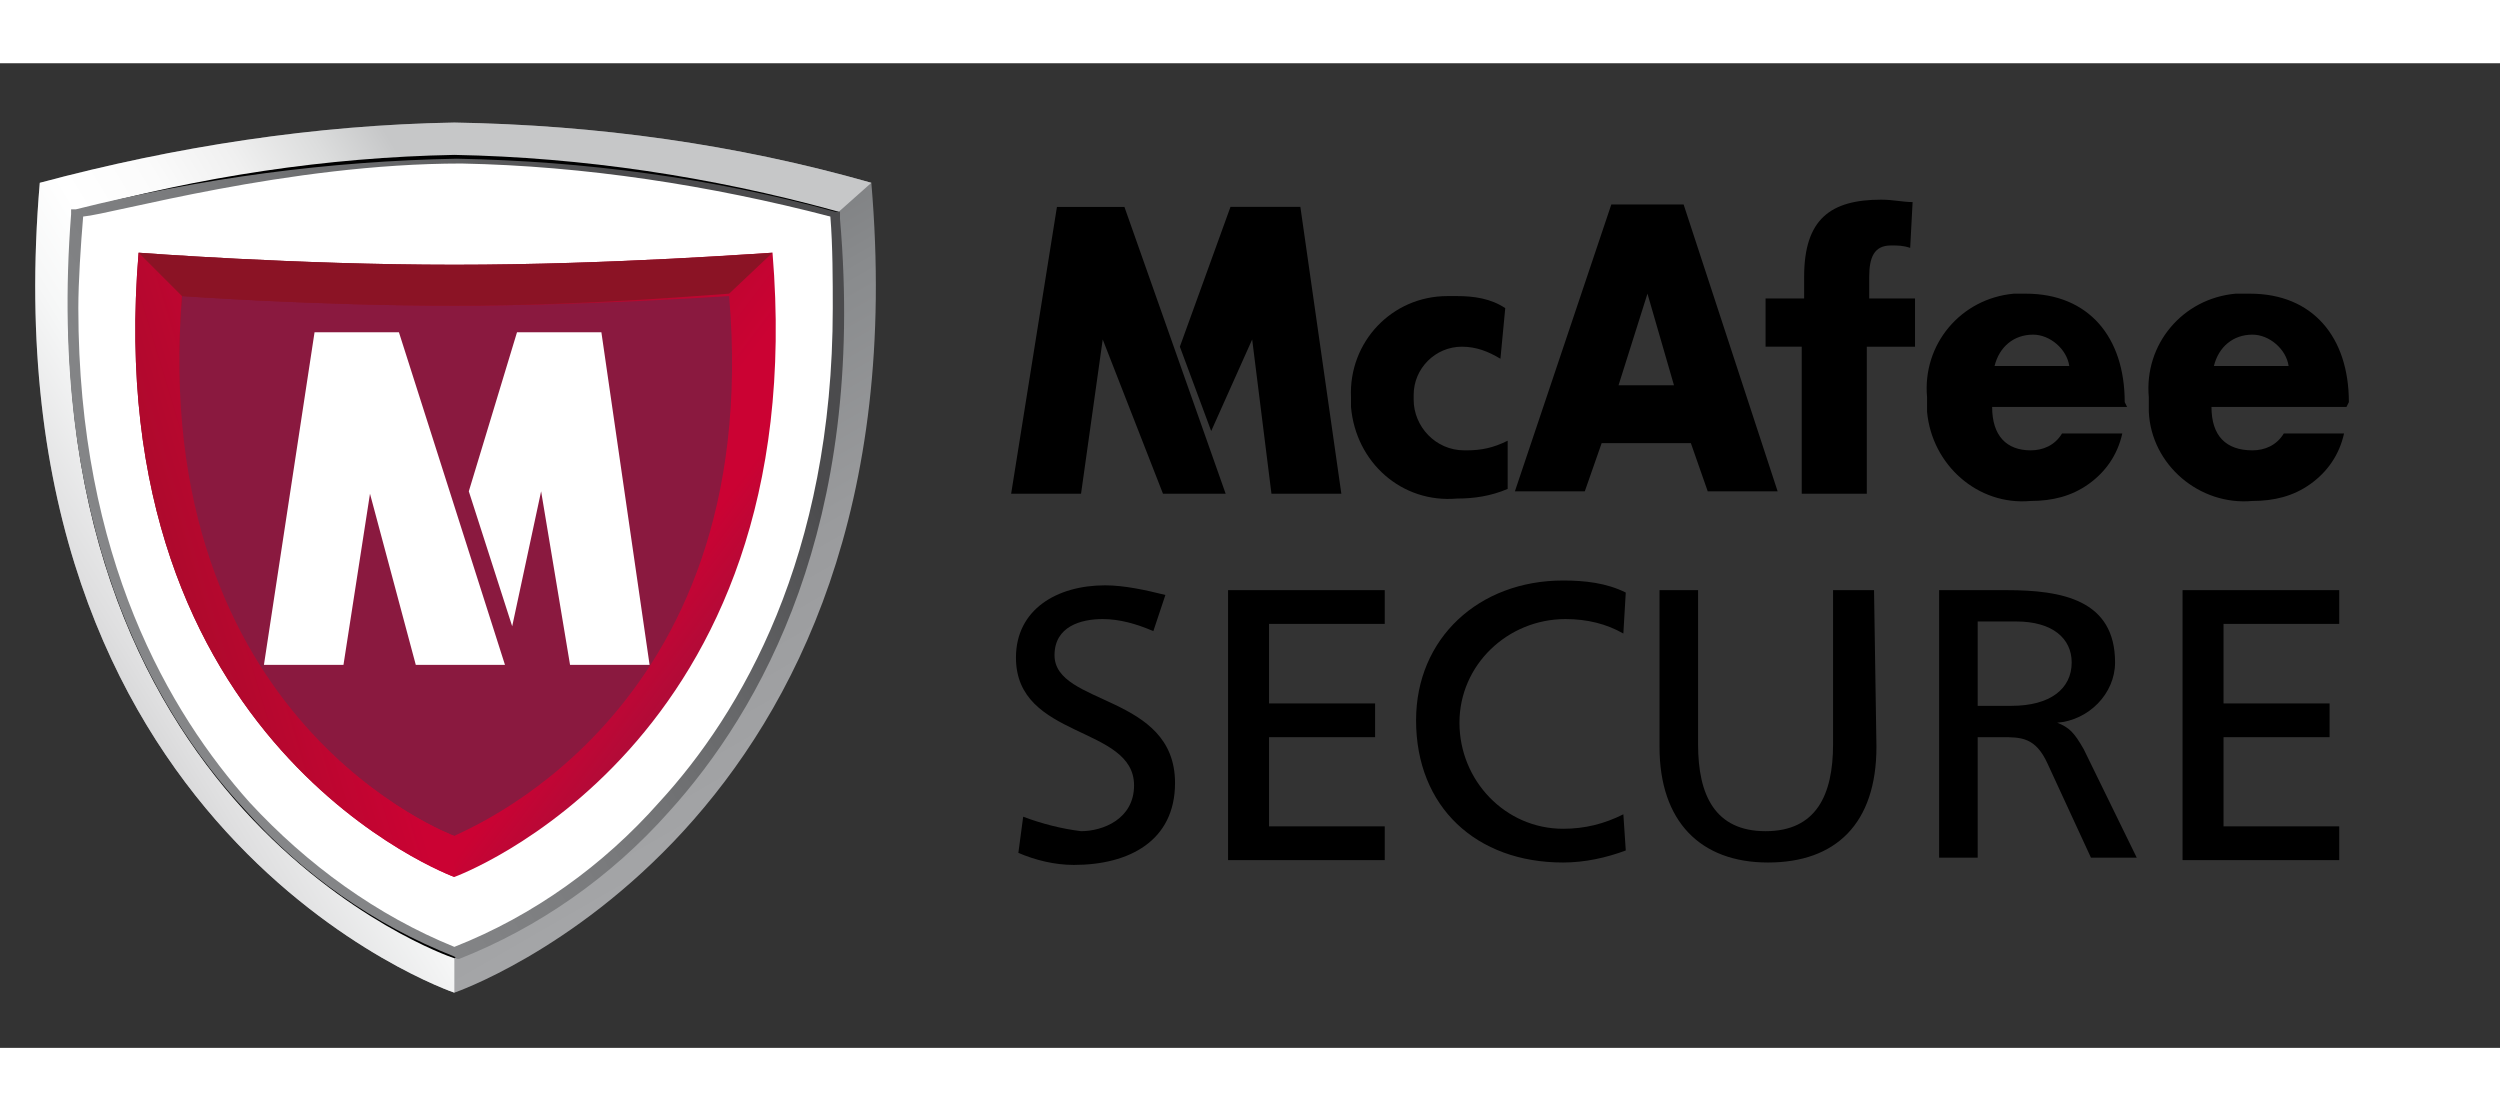 <?xml version="1.0" encoding="utf-8"?>
<!-- Generator: Adobe Illustrator 29.7.0, SVG Export Plug-In . SVG Version: 9.03 Build 0)  -->
<svg version="1.0" id="Layer_1" xmlns="http://www.w3.org/2000/svg" xmlns:xlink="http://www.w3.org/1999/xlink" x="0px" y="0px" width="144" height="64"
	 viewBox="0 0 103.72 40.85" style="enable-background:new 0 0 103.72 40.85;" xml:space="preserve">
<rect x="0" y="0" width="103.72" height="40.85" fill="#333333" stroke="none"/>
<style type="text/css">
	.st0{fill:url(#Path_29_00000062904996872183198630000013500899105422771122_);}
	.st1{fill:url(#Path_30_00000051377879605847747050000009137315094439557292_);}
	.st2{fill:#FFFFFF;stroke:#000000;stroke-width:0.515;stroke-linecap:round;}
	.st3{fill:#FFFFFF;}
	.st4{fill:url(#Path_33_00000106128557400389034190000016424393747513709455_);}
	.st5{fill:url(#Path_34_00000158722349599665410350000001151589605078812291_);}
	.st6{fill:url(#Path_35_00000012443158901830137510000013129285119445315257_);}
	.st7{fill:#8B1325;}
	.st8{fill:url(#Path_37_00000183953252912732167800000010376222855904893595_);}
</style>
<g id="McAfee_Secure">
	
		<linearGradient id="Path_29_00000083058027754039515720000016458121147445394061_" gradientUnits="userSpaceOnUse" x1="-803.236" y1="314.317" x2="-802.704" y2="313.357" gradientTransform="matrix(34.917 0 0 -36.13 28062.092 11361.998)">
		<stop  offset="0" style="stop-color:#646567"/>
		<stop  offset="0.097" style="stop-color:#717274"/>
		<stop  offset="0.317" style="stop-color:#898B8D"/>
		<stop  offset="0.54" style="stop-color:#9A9B9D"/>
		<stop  offset="0.766" style="stop-color:#A4A5A7"/>
		<stop  offset="1" style="stop-color:#A7A8AA"/>
	</linearGradient>
	<path id="Path_29" style="fill:url(#Path_29_00000083058027754039515720000016458121147445394061_);" d="M18.85,38.56
		c0,0-19.5-6.6-17.2-33.6c5.6-1.5,11.4-2.4,17.2-2.5c5.9,0.1,11.7,0.9,17.3,2.5C38.45,31.86,18.85,38.56,18.85,38.56z"/>
	
		<linearGradient id="Path_30_00000124866019684153036510000011663208445784630954_" gradientUnits="userSpaceOnUse" x1="-804.34" y1="314.099" x2="-805.032" y2="313.658" gradientTransform="matrix(34.74 0 0 -36.13 27965.463 11361.998)">
		<stop  offset="0" style="stop-color:#C6C7C8"/>
		<stop  offset="0.092" style="stop-color:#DCDDDD"/>
		<stop  offset="0.203" style="stop-color:#F0F0F0"/>
		<stop  offset="0.316" style="stop-color:#FBFBFB"/>
		<stop  offset="0.433" style="stop-color:#FFFFFF"/>
		<stop  offset="0.537" style="stop-color:#F6F7F7"/>
		<stop  offset="0.704" style="stop-color:#DFDFE0"/>
		<stop  offset="0.913" style="stop-color:#B9BABB"/>
		<stop  offset="1" style="stop-color:#A7A8AA"/>
	</linearGradient>
	<path id="Path_30" style="fill:url(#Path_30_00000124866019684153036510000011663208445784630954_);" d="M18.85,38.56
		c0,0-19.5-6.6-17.2-33.6c5.6-1.5,11.4-2.4,17.2-2.5c5.9,0.1,11.7,0.9,17.3,2.5l-1.8,1.6l-15.5,30.3V38.56z"/>
	<path id="Path_31" class="st2" d="M18.85,36.86c0,0-17.6-6-15.6-30.5c5.1-1.4,10.3-2.2,15.6-2.3c5.3,0.1,10.6,0.9,15.7,2.3
		C36.55,30.76,18.85,36.86,18.85,36.86z"/>
	<g id="Group_9">
		<path id="Path_32" class="st3" d="M18.85,36.86c0,0-17.6-6-15.6-30.5c5.1-1.4,10.3-2.2,15.6-2.3c5.3,0.1,10.6,0.9,15.7,2.3
			C36.55,30.76,18.85,36.86,18.85,36.86z"/>
	</g>
	
		<linearGradient id="Path_33_00000033334286562776794480000001670257473145789844_" gradientUnits="userSpaceOnUse" x1="-825.08" y1="330.361" x2="-825.869" y2="329.844" gradientTransform="matrix(32.136 0 0 -33.19 26543.406 10974.48)">
		<stop  offset="0" style="stop-color:#4B4B4D"/>
		<stop  offset="0.013" style="stop-color:#4D4D4F"/>
		<stop  offset="0.253" style="stop-color:#67686A"/>
		<stop  offset="0.497" style="stop-color:#797A7C"/>
		<stop  offset="0.744" style="stop-color:#838486"/>
		<stop  offset="1" style="stop-color:#87888A"/>
	</linearGradient>
	<path id="Path_33" style="fill:url(#Path_33_00000033334286562776794480000001670257473145789844_);" d="M3.15,6.06h-0.2v0.2
		c-1,12.8,3.3,20.5,7.2,24.7c2.4,2.7,5.4,4.8,8.7,6.1l0.1,0.1h0.1c3.3-1.3,6.3-3.4,8.7-6.1c3.8-4.2,8.2-11.9,7.1-24.6v-0.3h-0.2
		c-5.1-1.4-10.4-2.1-15.7-2.2C13.65,4.06,8.35,4.76,3.15,6.06z M19.15,4.16c5.1,0.1,10.3,0.9,15.3,2.2c0.1,1.2,0.1,2.7,0.1,3.8
		c0,10.3-3.8,16.8-7.2,20.5c-2.3,2.6-5.2,4.7-8.5,6c-3.2-1.3-6.1-3.4-8.5-6c-3.3-3.7-7.1-10.1-7.1-20.5c0-1.1,0.1-2.6,0.2-3.8
		C4.65,6.26,11.95,4.16,19.15,4.16z"/>
	
		<linearGradient id="Path_34_00000169518075589506565840000000347621428276401559_" gradientUnits="userSpaceOnUse" x1="-884.677" y1="385.805" x2="-883.859" y2="385.207" gradientTransform="matrix(26.531 0 0 -25.94 23483.062 10019.065)">
		<stop  offset="0" style="stop-color:#8B1325"/>
		<stop  offset="0.607" style="stop-color:#CB0233"/>
		<stop  offset="0.708" style="stop-color:#CB0233"/>
		<stop  offset="1" style="stop-color:#8A193F"/>
	</linearGradient>
	<path id="Path_34" style="fill:url(#Path_34_00000169518075589506565840000000347621428276401559_);" d="M18.85,33.76
		c0,0-14.8-5.4-13.1-25.9c0,0,6.5,0.5,13.1,0.5s13-0.5,13.2-0.5C33.75,28.36,18.85,33.76,18.85,33.76z"/>
	
		<radialGradient id="Path_35_00000033366215410156193330000016484003562618579627_" cx="-9812.905" cy="6553.969" r="23.551" gradientTransform="matrix(0.979 0 0 -0.979 -11.311 -513.706)" gradientUnits="userSpaceOnUse">
		<stop  offset="0" style="stop-color:#CB0233"/>
		<stop  offset="0.461" style="stop-color:#CB0233"/>
		<stop  offset="1" style="stop-color:#8A193F"/>
	</radialGradient>
	<path id="Path_35" style="fill:url(#Path_35_00000033366215410156193330000016484003562618579627_);" d="M18.85,32.06
		c0,0-12.8-4.7-11.3-22.4c0,0,5.6,0.4,11.3,0.4s11.2-0.4,11.4-0.4C31.75,27.26,18.85,31.96,18.85,32.06z"/>
	<path id="Path_36" class="st7" d="M32.05,7.86c-0.2,0-6.6,0.5-13.2,0.5s-13.1-0.5-13.1-0.5l1.8,1.8c0,0,5.6,0.4,11.3,0.4
		s11.2-0.5,11.4-0.5L32.05,7.86z"/>
	
		<linearGradient id="Path_37_00000144328927423695706410000009579996083385937597_" gradientUnits="userSpaceOnUse" x1="-1225.035" y1="385.169" x2="-1223.587" y2="386.022" gradientTransform="matrix(13.236 0 0 -25.92 16216.829 10016.353)">
		<stop  offset="0" style="stop-color:#8B1325"/>
		<stop  offset="0.607" style="stop-color:#CB0233"/>
		<stop  offset="0.708" style="stop-color:#CB0233"/>
		<stop  offset="1" style="stop-color:#8A193F"/>
	</linearGradient>
	<path id="Path_37" style="fill:url(#Path_37_00000144328927423695706410000009579996083385937597_);" d="M18.85,33.76
		c0,0-14.8-5.4-13.1-25.9l1.8,1.8c-1.4,17.7,11.3,22.4,11.3,22.4V33.76z"/>
	<g id="Group_11">
		<g id="Group_10">
			<path id="Path_38" class="st3" d="M10.95,24.96l2.1-13.8h3.5l4.4,13.8h-3.7l-1.9-7.1l-1.1,7.1H10.95z"/>
		</g>
	</g>
	<g id="Group_13">
		<g id="Group_12">
			<path id="Path_39" class="st3" d="M21.45,11.16h3.5l2,13.8h-3.3l-1.2-7.2l-1.2,5.6l-1.8-5.6L21.45,11.16z"/>
		</g>
	</g>
	<g id="Group_14">
		<path id="Path_40" d="M50.85,17.86h-2.6l-2.5-6.4l-0.9,6.4h-2.9l1.9-11.9h2.8L50.85,17.86z M48.95,11.76l2.1-5.8h2.9l1.7,11.9
			h-2.9l-0.8-6.4l-1.7,3.8L48.95,11.76z"/>
		<path id="Path_41" d="M66.45,15.76l-0.7,2h-2.9l4-11.9h3l3.9,11.9h-2.9l-0.7-2C70.15,15.76,66.45,15.76,66.45,15.76z M68.35,9.56
			l-1.2,3.8h2.3L68.35,9.56z"/>
		<path id="Path_42" d="M88.25,14.26h-5.6c0,1.2,0.6,1.8,1.6,1.8c0.5,0,1-0.2,1.3-0.7h2.5c-0.2,0.9-0.7,1.6-1.4,2.1
			s-1.5,0.7-2.4,0.7c-2.2,0.2-4.1-1.5-4.3-3.7v-0.6c-0.2-2.2,1.4-4.1,3.6-4.3h0.5c2.6,0,4.1,1.8,4.1,4.5
			C88.15,14.06,88.25,14.26,88.25,14.26z M85.85,12.56c-0.1-0.7-0.8-1.3-1.5-1.3c-0.8,0-1.4,0.5-1.6,1.3H85.85z"/>
		<path id="Path_43" d="M97.35,14.26h-5.6c0,1.2,0.6,1.8,1.7,1.8c0.5,0,1-0.2,1.3-0.7h2.5c-0.2,0.9-0.7,1.6-1.4,2.1
			s-1.5,0.7-2.4,0.7c-2.2,0.2-4.2-1.5-4.3-3.7v-0.6c-0.2-2.2,1.4-4.1,3.6-4.3h0.6c2.6,0,4.1,1.8,4.1,4.5
			C97.45,14.06,97.35,14.26,97.35,14.26z M94.95,12.56c-0.1-0.7-0.8-1.3-1.5-1.3c-0.8,0-1.4,0.5-1.6,1.3H94.95z"/>
	</g>
	<g id="Group_15">
		<path id="Path_45" d="M74.75,11.76h-1.5v-2h1.6v-0.9c0-2.4,1.1-3.2,3.2-3.2c0.5,0,0.9,0.1,1.3,0.1l-0.1,1.9
			c-0.3-0.1-0.5-0.1-0.8-0.1c-0.7,0-0.9,0.5-0.9,1.3v0.9h1.9v2h-2v6.1h-2.7C74.75,17.86,74.75,11.76,74.75,11.76z"/>
	</g>
	<g id="Group_16">
		<path id="Path_46" d="M47.85,23.56c-0.7-0.3-1.4-0.5-2.1-0.5c-0.9,0-2,0.3-2,1.5c0,2.1,5,1.6,5,5.3c0,2.4-1.9,3.4-4.2,3.4
			c-0.8,0-1.6-0.2-2.3-0.5l0.2-1.5c0.8,0.3,1.6,0.5,2.4,0.6c0.9,0,2.2-0.5,2.2-1.9c0-2.5-4.9-1.9-4.9-5.3c0-2,1.7-3,3.7-3
			c0.8,0,1.7,0.2,2.5,0.4C48.35,22.06,47.85,23.56,47.85,23.56z"/>
		<path id="Path_47" d="M50.95,21.86h6.5v1.4h-4.8v3.3h4.4v1.4h-4.4v3.7h4.8v1.4h-6.5V21.86z"/>
		<path id="Path_48" d="M67.35,23.66c-0.7-0.4-1.5-0.6-2.4-0.6c-2.4,0-4.4,1.9-4.4,4.3c0,2.4,1.9,4.4,4.3,4.4c0.9,0,1.7-0.2,2.5-0.6
			l0.1,1.5c-0.8,0.3-1.7,0.5-2.6,0.5c-3.6,0-6.1-2.3-6.1-5.9c0-3.4,2.6-5.8,6.1-5.8c0.9,0,1.8,0.1,2.6,0.5
			C67.45,21.96,67.35,23.66,67.35,23.66z"/>
		<path id="Path_49" d="M77.85,28.36c0,3.2-1.7,4.8-4.5,4.8s-4.5-1.7-4.5-4.8v-6.5h1.6v6.4c0,2.1,0.7,3.6,2.8,3.6s2.8-1.5,2.8-3.6
			v-6.4h1.7L77.85,28.36z"/>
		<path id="Path_50" d="M80.45,21.86h2.8c2.3,0,4.5,0.4,4.5,3c0,1.3-1.1,2.4-2.4,2.5c0.5,0.2,0.7,0.4,1.1,1.1l2.2,4.5h-1.9l-1.8-3.9
			c-0.5-1.1-1.1-1.1-1.9-1.1h-1v5h-1.6C80.45,32.96,80.45,21.86,80.45,21.86z M82.05,26.66h1.4c1.6,0,2.5-0.7,2.5-1.8
			c0-1-0.8-1.7-2.3-1.7h-1.6V26.66z"/>
		<path id="Path_51" d="M90.55,21.86h6.5v1.4h-4.8v3.3h4.4v1.4h-4.4v3.7h4.8v1.4h-6.5V21.86z"/>
	</g>
	<path id="Path_52" d="M62.25,12.26c-0.5-0.3-1-0.5-1.6-0.5c-1.1,0-2,0.9-2,2v0.2c0,1.1,0.9,2.1,2.1,2.1h0.1c0.6,0,1.1-0.1,1.7-0.4
		v2c-0.7,0.3-1.4,0.4-2.1,0.4c-2.3,0.2-4.2-1.5-4.4-3.8v-0.4c-0.1-2.3,1.7-4.2,4-4.2h0.4c0.7,0,1.4,0.1,2,0.5
		C62.45,10.16,62.25,12.26,62.25,12.26z"/>
</g>
</svg>
